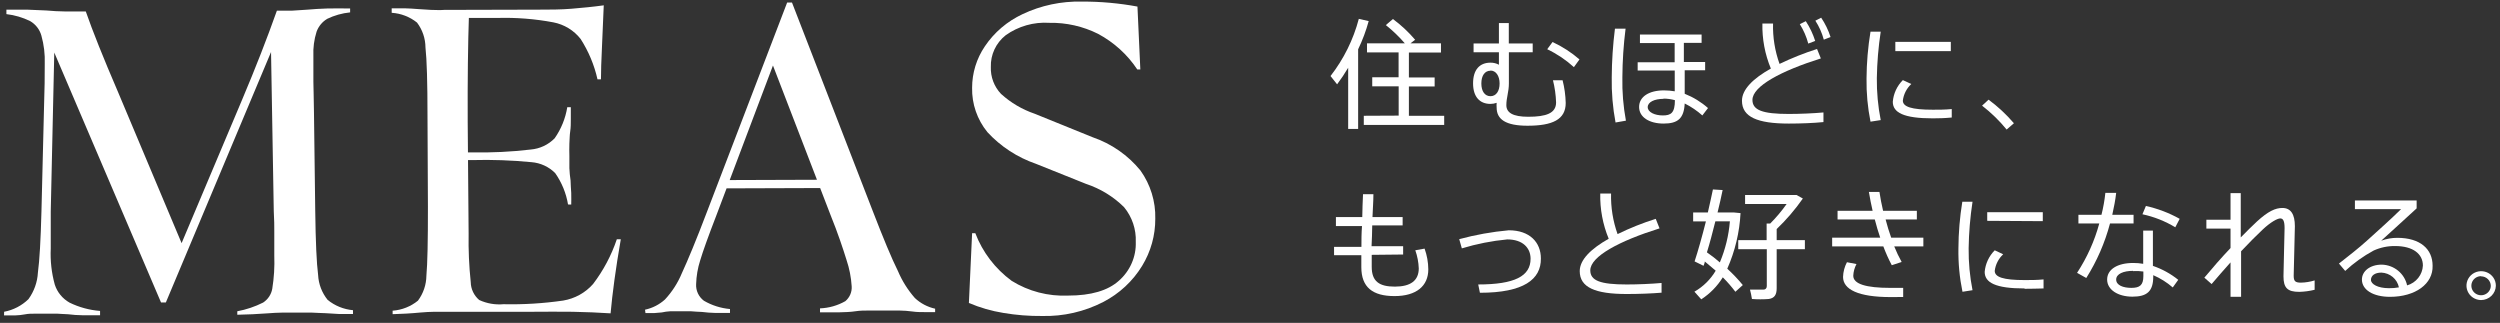 <svg width="302" height="39" viewBox="0 0 302 39" fill="none" xmlns="http://www.w3.org/2000/svg">
<rect x="0" y="0" width="302" height="39" fill="#333333" stroke="none"/>
<path d="M0.498 37.661C1.61 37.452 2.634 36.922 3.437 36.138C4.119 35.197 4.516 34.084 4.579 32.93C4.776 31.46 4.919 28.991 5.008 25.523L5.324 12.712C5.385 10.848 5.416 9.164 5.405 7.7C5.447 6.551 5.309 5.401 4.997 4.292C4.791 3.561 4.305 2.936 3.641 2.548C2.742 2.106 1.772 1.821 0.774 1.706V1.165C1.621 1.165 2.447 1.165 3.243 1.165L5.599 1.265C6.334 1.335 7.109 1.375 7.895 1.385C8.68 1.395 9.517 1.385 10.364 1.385C11.18 3.738 12.482 6.992 14.271 11.149L22.228 30.063H21.646L29.257 12.021C30.869 8.205 32.267 4.626 33.45 1.285C34.082 1.285 34.715 1.285 35.327 1.285L37.163 1.165C37.898 1.095 38.694 1.055 39.54 1.025C40.387 0.995 41.305 1.025 42.295 1.025V1.496C41.33 1.592 40.39 1.857 39.52 2.278C38.929 2.635 38.479 3.179 38.245 3.821C37.944 4.774 37.812 5.771 37.857 6.768V9.886C37.857 10.617 37.918 11.89 37.928 13.584L38.081 25.492C38.129 29.215 38.245 31.791 38.428 33.221C38.483 34.317 38.886 35.368 39.581 36.228C40.45 36.937 41.517 37.37 42.642 37.471V37.932C42.081 37.932 41.519 37.932 40.979 37.932L39.306 37.832C38.745 37.832 38.183 37.772 37.643 37.762C37.102 37.752 36.531 37.762 35.97 37.762H34.144C33.521 37.762 32.919 37.812 32.318 37.852L30.491 37.962C29.869 37.962 29.267 38.022 28.665 38.022V37.601C29.752 37.4 30.803 37.045 31.787 36.549C32.076 36.359 32.322 36.114 32.512 35.828C32.701 35.542 32.83 35.221 32.889 34.885C33.102 33.559 33.184 32.216 33.134 30.875V27.988C33.134 27.347 33.134 26.525 33.072 25.513L32.725 5.325H33.144L20.035 36.539H19.453L5.344 3.51H6.619L6.13 25.563C6.13 26.956 6.13 28.439 6.13 30.043C6.063 31.506 6.228 32.971 6.619 34.384C6.916 35.303 7.553 36.079 8.405 36.559C9.556 37.12 10.806 37.461 12.088 37.561V38.082C11.312 38.082 10.608 38.082 9.966 38.082C9.382 38.076 8.8 38.036 8.221 37.962C7.793 37.962 7.364 37.902 6.926 37.892C6.487 37.882 6.018 37.892 5.518 37.892C5.018 37.892 4.63 37.892 4.222 37.892C3.814 37.892 3.416 37.892 3.029 37.972C2.628 38.047 2.222 38.09 1.815 38.102H0.488L0.498 37.661Z" fill="white"/>
<path d="M47.429 37.531C48.553 37.45 49.623 37.026 50.489 36.319C51.139 35.445 51.496 34.394 51.509 33.311C51.639 31.855 51.7 29.078 51.693 24.982L51.642 14.056C51.642 9.966 51.56 7.193 51.397 5.736C51.391 4.653 51.034 3.599 50.377 2.729C49.507 2.031 48.437 1.617 47.316 1.546V1.005C47.847 1.005 48.337 1.005 48.908 1.005C49.479 1.005 49.938 1.065 50.489 1.095L52.07 1.195C52.601 1.195 53.09 1.245 53.662 1.195L65.067 1.165C66.414 1.165 67.73 1.165 69.046 1.055C70.362 0.945 71.637 0.824 72.933 0.644C72.872 2.308 72.8 3.972 72.719 5.656C72.637 7.34 72.596 8.663 72.596 9.585H72.178C71.79 7.854 71.1 6.203 70.138 4.704C69.324 3.664 68.152 2.951 66.842 2.699C64.621 2.281 62.36 2.103 60.099 2.168H56.018L56.651 1.697C56.529 5.338 56.477 9.682 56.498 14.727L56.61 28.229C56.575 30.184 56.661 32.139 56.865 34.083C56.872 34.493 56.966 34.896 57.142 35.267C57.318 35.639 57.571 35.97 57.885 36.238C58.801 36.663 59.815 36.839 60.823 36.749C63.233 36.801 65.642 36.654 68.026 36.309C69.434 36.076 70.715 35.367 71.647 34.304C72.892 32.666 73.86 30.841 74.514 28.901H74.993C74.371 32.479 73.973 35.467 73.759 37.852C72.341 37.762 70.811 37.692 69.168 37.662C67.526 37.632 65.934 37.662 64.384 37.662H54.182C53.611 37.662 53.05 37.662 52.489 37.662C51.928 37.662 51.356 37.712 50.795 37.752C50.234 37.792 49.663 37.862 49.092 37.882L47.429 37.952V37.531ZM68.618 24.701C68.392 23.341 67.863 22.047 67.067 20.912C66.306 20.144 65.287 19.674 64.2 19.589C61.827 19.359 59.442 19.275 57.059 19.338H54.203V18.406H57.059C59.411 18.454 61.763 18.34 64.098 18.065C65.204 17.974 66.238 17.49 67.006 16.702C67.789 15.579 68.308 14.298 68.526 12.953H68.954C68.954 13.434 68.954 13.956 68.954 14.407C68.954 14.858 68.954 15.409 68.883 15.86C68.811 16.311 68.811 16.863 68.781 17.344C68.75 17.825 68.781 18.346 68.781 18.827C68.781 19.308 68.781 19.829 68.781 20.311C68.802 20.807 68.849 21.302 68.924 21.794C68.924 22.315 68.985 22.797 69.005 23.308C69.025 23.819 69.005 24.31 69.005 24.711L68.618 24.701Z" fill="white"/>
<path d="M77.92 37.411C78.82 37.218 79.651 36.792 80.328 36.178C81.194 35.246 81.885 34.17 82.368 33.001C83.082 31.457 84.112 28.991 85.428 25.523L95.089 0.303H95.671L105.413 25.453C106.699 28.781 107.709 31.216 108.474 32.75C108.975 33.932 109.664 35.028 110.514 35.998C111.195 36.64 112.042 37.087 112.963 37.291V37.702C112.504 37.702 112.055 37.702 111.616 37.702C111.177 37.702 110.718 37.702 110.259 37.632C109.715 37.56 109.166 37.52 108.617 37.511C108.056 37.511 107.454 37.511 106.821 37.511C106.189 37.511 105.628 37.511 105.046 37.511C104.465 37.511 103.883 37.511 103.322 37.602C102.761 37.692 102.016 37.712 101.282 37.732H99.058V37.251C100.135 37.209 101.185 36.91 102.118 36.379C102.379 36.159 102.585 35.882 102.717 35.571C102.85 35.259 102.907 34.921 102.883 34.584C102.816 33.503 102.607 32.435 102.261 31.407C101.843 30.064 101.241 28.219 100.302 25.904L93.049 7.069H93.692L86.55 25.984C85.571 28.517 84.915 30.341 84.582 31.457C84.285 32.386 84.12 33.351 84.092 34.324C84.07 34.708 84.144 35.091 84.308 35.441C84.471 35.79 84.719 36.095 85.031 36.329C85.992 36.89 87.069 37.232 88.183 37.331V37.802C87.55 37.802 86.948 37.802 86.387 37.802C85.855 37.79 85.324 37.75 84.796 37.682C84.337 37.682 83.898 37.622 83.47 37.602H82.143C81.725 37.602 81.327 37.602 80.96 37.602C80.617 37.621 80.275 37.668 79.94 37.742L78.991 37.822C78.671 37.822 78.331 37.822 77.971 37.822L77.92 37.411ZM87.214 22.756V21.754L101.935 21.704V22.706L87.214 22.756Z" fill="white"/>
<path d="M129.04 35.706C131.795 35.706 133.835 35.105 135.161 33.912C135.829 33.326 136.358 32.603 136.71 31.794C137.063 30.985 137.231 30.11 137.201 29.231C137.265 27.705 136.761 26.209 135.783 25.021C134.496 23.748 132.924 22.787 131.193 22.214L125.143 19.789C122.893 19.013 120.877 17.697 119.277 15.96C118.042 14.443 117.389 12.549 117.431 10.607C117.429 8.823 117.965 7.079 118.971 5.595C120.101 3.914 121.678 2.569 123.531 1.706C125.756 0.654 128.204 0.135 130.672 0.192C132.931 0.182 135.186 0.383 137.405 0.794L137.752 8.392H137.385C136.194 6.595 134.568 5.117 132.652 4.091C130.831 3.179 128.809 2.721 126.765 2.758C124.879 2.635 123.008 3.167 121.481 4.262C120.902 4.721 120.439 5.306 120.129 5.97C119.82 6.634 119.671 7.361 119.695 8.091C119.672 8.685 119.768 9.277 119.978 9.835C120.188 10.392 120.508 10.903 120.92 11.339C122.096 12.409 123.485 13.228 125 13.744L131.999 16.581C134.264 17.361 136.261 18.75 137.763 20.591C138.98 22.293 139.61 24.334 139.558 26.414C139.57 28.423 139.02 30.396 137.967 32.118C136.839 33.967 135.216 35.475 133.274 36.478C131.002 37.65 128.463 38.233 125.898 38.172C124.326 38.188 122.755 38.064 121.205 37.801C119.773 37.57 118.375 37.166 117.043 36.599L117.431 28.169H117.818C118.691 30.459 120.213 32.456 122.205 33.922C124.243 35.192 126.629 35.815 129.04 35.706Z" fill="white"/>
<path d="M164.063 15.579H162.859V8.182C162.451 8.873 162.005 9.543 161.522 10.187L160.727 9.184C162.324 7.13 163.486 4.781 164.144 2.278L165.338 2.548C165.017 3.72 164.591 4.86 164.063 5.957V15.579ZM168.959 13.966V10.427H165.766V9.335H168.949V6.327H165.134V5.235H169.704C169.01 4.431 168.242 3.693 167.409 3.03L168.266 2.298C169.254 3.031 170.154 3.871 170.949 4.804L170.388 5.235H174.07V6.347H170.194V9.355H173.305V10.447H170.194V13.986H174.458V15.088H164.746V13.986L168.959 13.966Z" fill="white"/>
<path d="M180.049 12.552C178.763 12.552 177.947 11.71 177.947 10.066C177.947 8.422 178.743 7.57 180.049 7.57C180.405 7.564 180.757 7.651 181.069 7.82V6.317H178.008V5.254H181.069V2.789H182.263V5.254H185.15V6.317H182.273V10.086C182.273 11.088 181.967 11.8 181.967 12.702C181.967 13.604 182.742 14.105 184.609 14.105C186.772 14.105 187.975 13.684 187.975 12.371C187.944 11.469 187.818 10.572 187.598 9.695H188.761C188.989 10.594 189.116 11.515 189.138 12.441C189.138 14.446 187.537 15.188 184.527 15.188C181.865 15.188 180.794 14.406 180.794 12.993C180.778 12.803 180.778 12.611 180.794 12.421C180.554 12.505 180.303 12.55 180.049 12.552ZM180.049 8.542C179.365 8.542 178.947 9.134 178.947 10.086C178.947 11.038 179.375 11.62 180.049 11.62C180.722 11.62 181.151 11.028 181.151 10.086C181.151 9.144 180.692 8.522 180.049 8.522V8.542ZM190.128 8.111C189.168 7.237 188.082 6.508 186.904 5.946L187.547 5.074C188.726 5.623 189.822 6.332 190.801 7.179L190.128 8.111Z" fill="white"/>
<path d="M195.157 14.797C194.818 12.996 194.664 11.166 194.698 9.334C194.71 7.371 194.84 5.409 195.086 3.46H196.371C196.123 5.412 195.994 7.377 195.983 9.344C195.948 11.098 196.091 12.851 196.412 14.577L195.157 14.797ZM205.644 13.945C205.003 13.372 204.286 12.886 203.512 12.502C203.42 14.316 202.676 14.928 200.962 14.928C199.248 14.928 198.003 14.166 198.003 12.923C198.003 11.68 199.207 10.918 201.003 10.918C201.44 10.92 201.877 10.956 202.308 11.028C202.308 10.337 202.308 9.505 202.308 8.522H197.83V7.52H202.298C202.298 6.808 202.298 6.027 202.298 5.205H198.105V4.172H205.553V5.175H203.41C203.41 5.996 203.41 6.768 203.41 7.49H205.981V8.492H203.512C203.512 9.635 203.512 10.597 203.512 11.329C204.546 11.739 205.499 12.322 206.328 13.053L205.644 13.945ZM200.952 11.941C199.85 11.941 199.044 12.332 199.044 12.943C199.044 13.554 199.901 13.945 200.87 13.945C201.839 13.945 202.329 13.655 202.329 12.101C201.88 11.977 201.417 11.913 200.952 11.911V11.941Z" fill="white"/>
<path d="M216.092 14.928C212.307 14.928 210.43 14.136 210.43 12.171C210.43 10.798 211.787 9.475 213.919 8.282C213.203 6.555 212.856 4.703 212.898 2.839H214.184C214.14 4.5 214.406 6.154 214.969 7.72C216.434 7.015 217.948 6.412 219.499 5.916L219.958 7.059C215.143 8.572 211.695 10.417 211.695 12.071C211.695 13.304 212.909 13.765 216.081 13.765C217.418 13.765 219.06 13.695 220.274 13.584V14.747C219.101 14.867 217.53 14.928 216.092 14.928ZM218.438 5.265C218.219 4.437 217.875 3.646 217.418 2.919L218.142 2.558C218.625 3.301 219.006 4.103 219.275 4.944L218.438 5.265ZM220.315 4.793C220.097 3.981 219.753 3.207 219.295 2.498L219.999 2.137C220.484 2.861 220.865 3.647 221.131 4.473L220.315 4.793Z" fill="white"/>
<path d="M225.957 14.697C225.612 12.978 225.451 11.228 225.477 9.475C225.489 7.581 225.65 5.691 225.957 3.822H227.191C226.908 5.684 226.751 7.562 226.722 9.445C226.705 11.144 226.862 12.839 227.191 14.507L225.957 14.697ZM233.476 14.297C229.966 14.297 228.65 13.605 228.65 12.292C228.731 11.307 229.16 10.381 229.864 9.676L230.884 10.147C230.317 10.678 229.956 11.387 229.864 12.152C229.864 12.893 230.884 13.254 233.496 13.254C234.2 13.254 234.965 13.254 235.771 13.174V14.196C234.955 14.277 234.19 14.297 233.476 14.297ZM228.956 6.177V5.055H235.659V6.177H228.956Z" fill="white"/>
<path d="M242.402 15.65C241.527 14.58 240.531 13.612 239.434 12.763L240.219 12.041C241.346 12.873 242.373 13.828 243.28 14.888L242.402 15.65Z" fill="white"/>
<path d="M165.704 30.785C165.704 31.316 165.704 31.787 165.704 32.238C165.704 34.002 166.622 34.624 168.499 34.624C170.377 34.624 171.387 33.912 171.387 32.419C171.359 31.674 171.218 30.937 170.968 30.234L172.09 30.033C172.38 30.838 172.532 31.685 172.539 32.539C172.539 34.544 171.101 35.767 168.459 35.767C165.816 35.767 164.449 34.704 164.449 32.278C164.449 31.847 164.449 31.356 164.449 30.825H161.154V29.823H164.46C164.46 29.031 164.46 28.179 164.531 27.307H161.379V26.224H164.562C164.562 25.292 164.623 24.35 164.653 23.457H165.908C165.908 24.35 165.827 25.292 165.796 26.224H169.438V27.226H165.765C165.765 28.099 165.714 28.951 165.684 29.742H169.499V30.745L165.704 30.785Z" fill="white"/>
<path d="M178.773 35.366L178.569 34.363C182.966 34.363 184.894 33.361 184.894 31.256C184.894 29.953 183.955 28.921 182.078 28.921C180.216 29.097 178.377 29.46 176.59 30.003L176.273 28.89C178.234 28.36 180.237 28.001 182.262 27.818C184.802 27.818 186.138 29.281 186.138 31.226C186.169 33.752 184.057 35.366 178.773 35.366Z" fill="white"/>
<path d="M196.504 35.516C192.709 35.516 190.832 34.724 190.832 32.75C190.832 31.376 192.189 30.053 194.331 28.84C193.615 27.107 193.268 25.248 193.311 23.377H194.617C194.575 25.044 194.842 26.705 195.402 28.279C196.89 27.55 198.431 26.934 200.014 26.435L200.473 27.587C195.637 29.101 192.107 30.975 192.107 32.659C192.107 33.902 193.321 34.364 196.504 34.364C197.861 34.364 199.503 34.293 200.717 34.183V35.356C199.534 35.456 197.963 35.516 196.504 35.516Z" fill="white"/>
<path d="M210.532 34.435L209.634 35.246C209.17 34.63 208.662 34.047 208.114 33.502C207.457 34.566 206.569 35.473 205.513 36.159L204.686 35.236C205.752 34.624 206.638 33.75 207.257 32.7C206.849 32.34 206.41 31.969 205.941 31.588C205.941 31.758 205.839 31.939 205.788 32.109L204.707 31.578C205.104 30.375 205.615 28.571 206.074 26.746H204.533V25.664H206.308C206.543 24.661 206.757 23.659 206.92 22.887L208.094 22.957C207.93 23.779 207.716 24.701 207.481 25.664H209.43L210.256 25.744C210.137 28.059 209.595 30.334 208.655 32.46C209.327 33.074 209.954 33.734 210.532 34.435ZM207.757 31.698C208.422 30.116 208.831 28.442 208.971 26.736H207.216C206.89 28.029 206.553 29.343 206.196 30.485C206.778 30.886 207.288 31.287 207.757 31.698ZM213.409 29.012V27.007H213.837C214.567 26.275 215.233 25.484 215.826 24.641H210.807V23.559H217.03L217.785 23.98C216.858 25.309 215.799 26.545 214.623 27.669V29.012H218.03V30.104H214.623V34.805C214.623 35.577 214.388 36.008 213.674 36.118C212.995 36.17 212.313 36.17 211.634 36.118C211.576 35.737 211.498 35.359 211.399 34.986C211.97 34.986 212.786 34.986 213.031 34.986C213.276 34.986 213.429 34.816 213.429 34.555V30.104H209.981V29.012H213.409Z" fill="white"/>
<path d="M228.822 29.763C229.081 30.409 229.381 31.038 229.72 31.647L228.527 32.038C228.137 31.302 227.796 30.542 227.506 29.763H221.324V28.71H227.129C226.894 28.019 226.67 27.277 226.476 26.515H221.977V25.463H226.211C226.037 24.731 225.895 23.969 225.762 23.187H227.037C227.149 23.949 227.302 24.711 227.476 25.463H231.556V26.515H227.782C227.976 27.277 228.21 28.019 228.455 28.71H232.342V29.763H228.822ZM228.384 35.887C224.466 35.887 222.64 34.955 222.64 33.452C222.66 32.833 222.82 32.227 223.11 31.677L224.262 31.898C224.029 32.335 223.896 32.818 223.875 33.311C223.875 34.314 225.446 34.775 228.312 34.775H229.904V35.877L228.384 35.887Z" fill="white"/>
<path d="M237.067 35.246C236.713 33.528 236.549 31.777 236.577 30.024C236.586 28.131 236.743 26.24 237.047 24.371H238.281C237.997 26.233 237.84 28.111 237.812 29.994C237.795 31.692 237.952 33.388 238.281 35.056L237.067 35.246ZM244.576 34.845C241.066 34.845 239.75 34.144 239.75 32.841C239.836 31.86 240.265 30.939 240.964 30.235L241.984 30.716C241.417 31.247 241.056 31.956 240.964 32.72C240.964 33.472 241.984 33.833 244.586 33.833C245.29 33.833 246.055 33.833 246.861 33.753V34.845C246.065 34.865 245.341 34.886 244.576 34.886V34.845ZM240.056 26.676V25.634H246.769V26.716L240.056 26.676Z" fill="white"/>
<path d="M255.164 25.944H257.735V26.996H254.889C254.274 29.32 253.308 31.54 252.022 33.582L250.91 32.96C252.114 31.121 253.019 29.109 253.593 26.996H251.073V25.944H253.858C254.078 25.073 254.235 24.189 254.328 23.297H255.634C255.542 24.139 255.368 25.032 255.164 25.944ZM262.469 34.724C261.766 34.113 260.971 33.613 260.112 33.241V33.411C260.112 35.185 259.367 35.837 257.602 35.837C255.838 35.837 254.542 34.995 254.542 33.772C254.542 32.549 255.766 31.767 257.694 31.767C258.098 31.765 258.501 31.799 258.898 31.868V27.858H260.071V32.118C261.184 32.498 262.22 33.068 263.132 33.802L262.469 34.724ZM257.674 32.72C256.501 32.72 255.634 33.091 255.634 33.772C255.634 34.454 256.47 34.775 257.47 34.775C258.47 34.775 258.918 34.454 258.918 33.361V32.8C258.507 32.74 258.089 32.724 257.674 32.75V32.72ZM262.775 27.457C261.552 26.715 260.21 26.183 258.806 25.884L259.225 24.881C260.656 25.198 262.031 25.721 263.305 26.435L262.775 27.457Z" fill="white"/>
<path d="M269.448 35.857V31.698C268.662 32.559 267.887 33.472 267.163 34.314L266.285 33.542C267.234 32.399 268.325 31.146 269.448 29.963V27.618H266.53V26.545H269.448V23.328H270.682V28.68C271.417 27.928 272.09 27.267 272.651 26.746C273.987 25.523 274.865 25.122 275.711 25.122C276.732 25.122 277.221 25.884 277.221 27.327C277.221 28.099 277.078 32.63 277.078 33.281C277.078 33.933 277.221 34.143 277.956 34.143C278.517 34.131 279.074 34.04 279.608 33.873V35.005C278.998 35.157 278.371 35.241 277.742 35.256C276.313 35.256 275.844 34.765 275.844 33.371C275.844 32.65 275.977 28.209 275.977 27.558C275.977 26.676 275.793 26.385 275.456 26.385C275.12 26.385 274.304 26.816 273.334 27.728C272.59 28.42 271.682 29.342 270.723 30.354V35.857H269.448Z" fill="white"/>
<path d="M288.707 35.857C286.666 35.857 285.32 35.005 285.32 33.772C285.32 32.77 286.279 31.968 287.717 31.968C288.44 31.986 289.135 32.244 289.69 32.698C290.246 33.153 290.629 33.779 290.778 34.474C291.31 34.319 291.78 34.006 292.122 33.576C292.464 33.147 292.661 32.623 292.685 32.078C292.685 30.674 291.492 29.722 289.339 29.722C288.442 29.709 287.553 29.894 286.738 30.264C285.49 30.939 284.335 31.767 283.3 32.729L282.545 31.837C283.565 31.045 284.993 29.923 285.973 29.031C286.952 28.139 288.941 26.374 290.053 25.262H284.473V24.219H291.93V25.172C290.604 26.414 288.615 28.179 287.646 29.081C288.268 28.848 288.928 28.729 289.594 28.73C292.369 28.73 293.858 30.093 293.858 32.098C293.93 34.293 291.777 35.857 288.707 35.857ZM287.687 32.93C286.85 32.93 286.411 33.311 286.411 33.812C286.411 34.313 287.217 34.814 288.594 34.814C288.995 34.818 289.394 34.785 289.788 34.714C289.69 34.226 289.427 33.784 289.042 33.46C288.657 33.137 288.172 32.95 287.666 32.93H287.687Z" fill="white"/>
<path d="M299.714 36.248C299.362 36.245 299.02 36.141 298.729 35.947C298.438 35.754 298.212 35.479 298.079 35.159C297.947 34.839 297.915 34.488 297.986 34.15C298.057 33.811 298.229 33.502 298.48 33.26C298.731 33.017 299.049 32.854 299.394 32.79C299.74 32.725 300.097 32.764 300.42 32.899C300.743 33.034 301.019 33.261 301.211 33.55C301.403 33.839 301.503 34.178 301.499 34.523C301.489 34.983 301.296 35.42 300.963 35.742C300.629 36.063 300.181 36.245 299.714 36.248ZM299.714 33.361C299.482 33.361 299.256 33.428 299.063 33.554C298.871 33.681 298.72 33.86 298.631 34.07C298.542 34.28 298.518 34.511 298.563 34.735C298.607 34.958 298.718 35.163 298.881 35.325C299.044 35.487 299.252 35.597 299.479 35.643C299.706 35.688 299.941 35.667 300.156 35.581C300.37 35.495 300.554 35.349 300.685 35.161C300.815 34.973 300.885 34.751 300.887 34.523C300.882 34.22 300.756 33.931 300.537 33.718C300.318 33.504 300.023 33.383 299.714 33.381V33.361Z" fill="white"/>
</svg>

